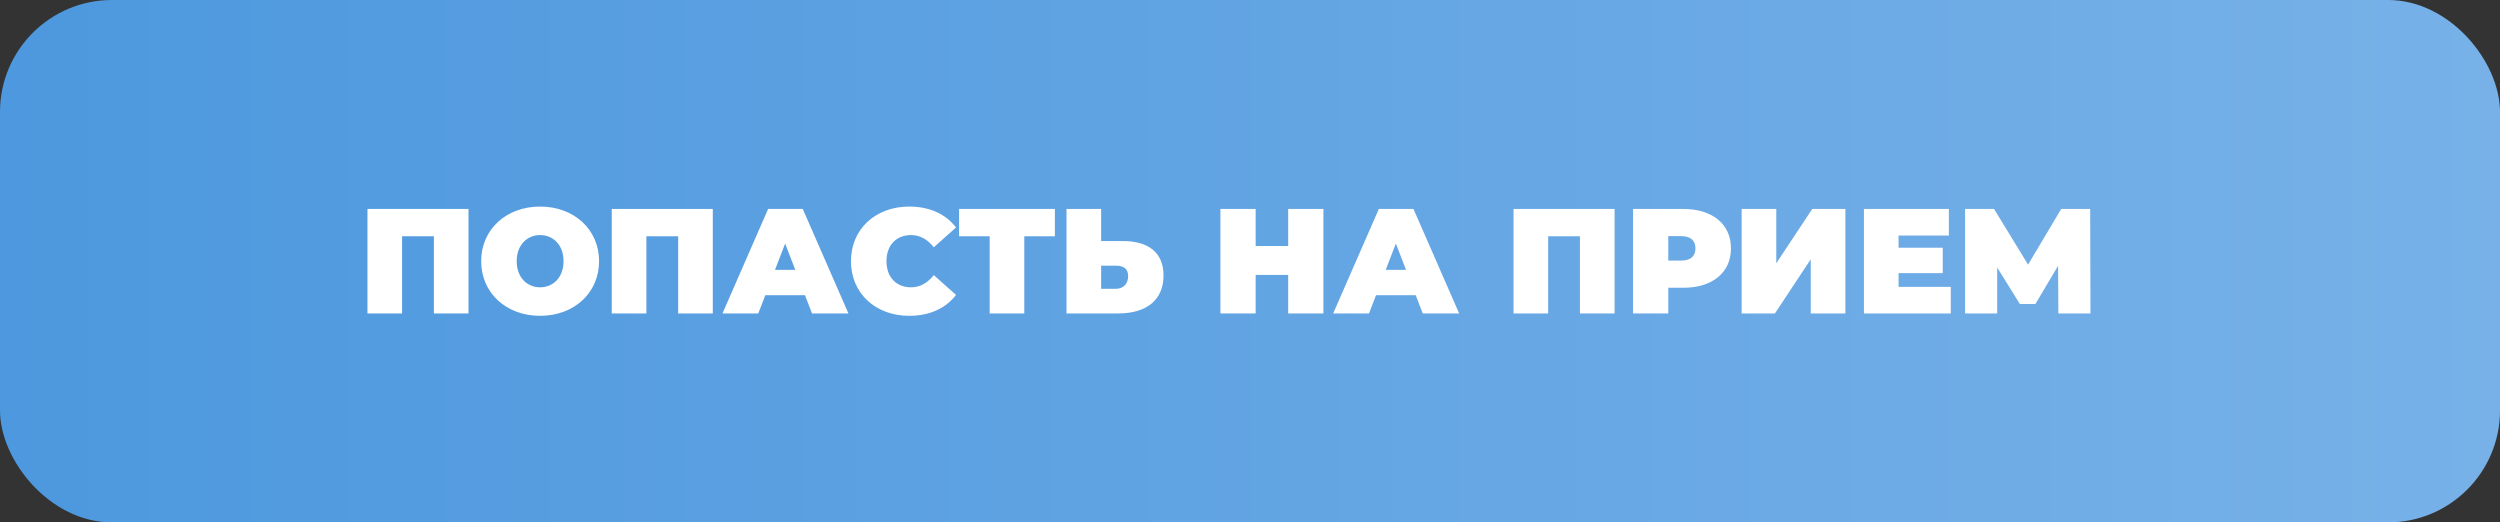 <?xml version="1.0" encoding="UTF-8"?> <svg xmlns="http://www.w3.org/2000/svg" width="335" height="70" viewBox="0 0 335 70" fill="none"><rect x="0" y="0" width="335" height="70" fill="#333333" stroke="none"/><rect width="335" height="70" rx="15" fill="url(#paint0_linear_2237_2444)"></rect><path d="M49.24 28H62.78V42H58.14V31.66H53.88V42H49.24V28ZM72.376 42.32C67.816 42.32 64.476 39.24 64.476 35C64.476 30.76 67.816 27.68 72.376 27.68C76.936 27.68 80.276 30.76 80.276 35C80.276 39.24 76.936 42.32 72.376 42.32ZM72.376 38.5C74.116 38.5 75.516 37.18 75.516 35C75.516 32.82 74.116 31.5 72.376 31.5C70.636 31.5 69.236 32.82 69.236 35C69.236 37.18 70.636 38.5 72.376 38.5ZM81.974 28H95.514V42H90.874V31.66H86.614V42H81.974V28ZM108.81 42L107.87 39.56H102.55L101.61 42H96.81L102.93 28H107.57L113.69 42H108.81ZM103.85 36.16H106.57L105.21 32.64L103.85 36.16ZM121.827 42.32C117.327 42.32 114.027 39.3 114.027 35C114.027 30.7 117.327 27.68 121.827 27.68C124.567 27.68 126.727 28.68 128.107 30.48L125.127 33.14C124.307 32.1 123.327 31.5 122.067 31.5C120.107 31.5 118.787 32.86 118.787 35C118.787 37.14 120.107 38.5 122.067 38.5C123.327 38.5 124.307 37.9 125.127 36.86L128.107 39.52C126.727 41.32 124.567 42.32 121.827 42.32ZM141.355 28V31.66H137.255V42H132.615V31.66H128.515V28H141.355ZM150.452 32.3C153.872 32.3 155.912 33.82 155.912 36.92C155.912 40.26 153.552 42 149.852 42H142.912V28H147.552V32.3H150.452ZM149.532 38.7C150.472 38.7 151.172 38.08 151.172 37C151.172 35.94 150.472 35.6 149.532 35.6H147.552V38.7H149.532ZM172.617 28H177.337V42H172.617V36.84H168.257V42H163.537V28H168.257V32.96H172.617V28ZM190.646 42L189.706 39.56H184.386L183.446 42H178.646L184.766 28H189.406L195.526 42H190.646ZM185.686 36.16H188.406L187.046 32.64L185.686 36.16ZM202.814 28H216.354V42H211.714V31.66H207.454V42H202.814V28ZM225.57 28C229.47 28 231.95 30.04 231.95 33.28C231.95 36.52 229.47 38.56 225.57 38.56H223.55V42H218.83V28H225.57ZM225.27 34.92C226.57 34.92 227.19 34.3 227.19 33.28C227.19 32.26 226.57 31.64 225.27 31.64H223.55V34.92H225.27ZM233.381 42V28H238.021V35.28L242.841 28H247.281V42H242.641V34.74L237.841 42H233.381ZM254.407 38.44H261.407V42H249.767V28H261.147V31.56H254.407V33.2H260.327V36.6H254.407V38.44ZM280.122 42H275.822L275.782 35.62L272.742 40.74H270.662L267.622 35.84V42H263.322V28H267.202L271.762 35.46L276.202 28H280.082L280.122 42Z" fill="white"></path><defs><linearGradient id="paint0_linear_2237_2444" x1="0" y1="35" x2="335" y2="35" gradientUnits="userSpaceOnUse"><stop stop-color="#4D98DE"></stop><stop offset="1" stop-color="#77B1E8"></stop></linearGradient></defs></svg> 